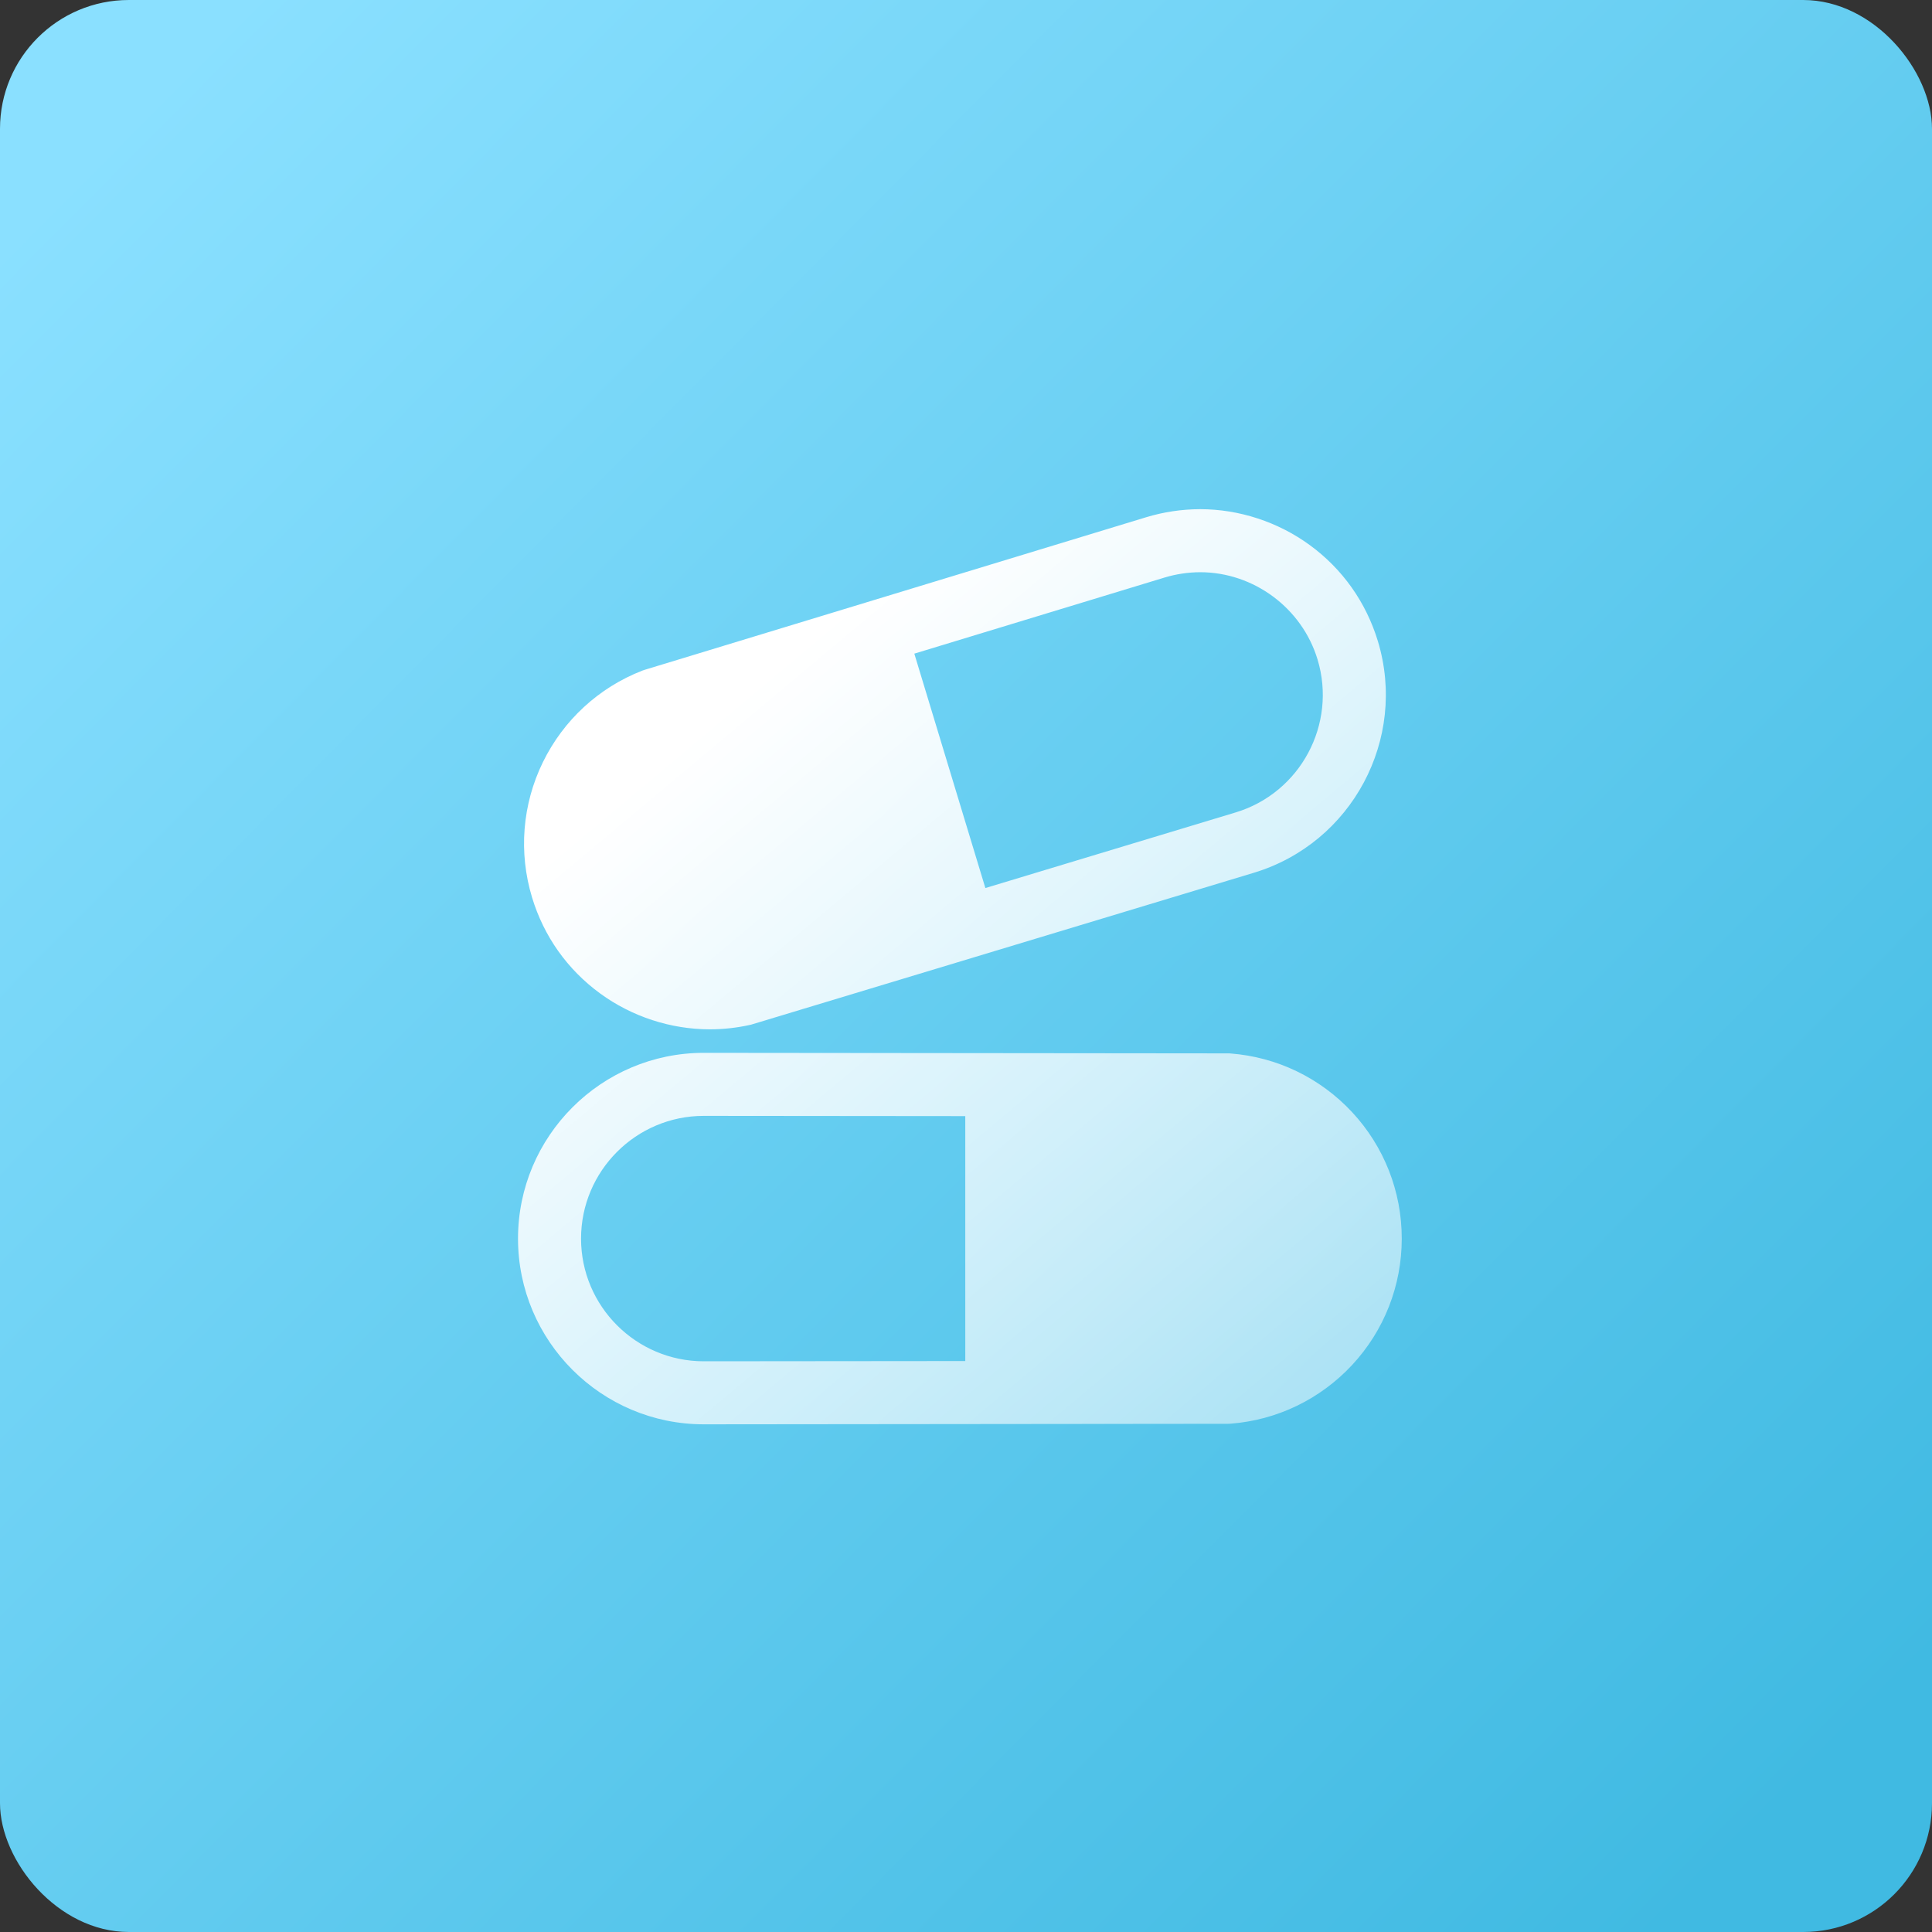 <?xml version="1.0" encoding="UTF-8"?>
<svg width="40px" height="40px" viewBox="0 0 40 40" version="1.1" xmlns="http://www.w3.org/2000/svg" xmlns:xlink="http://www.w3.org/1999/xlink">
    <rect x="0" y="0" width="40" height="40" fill="#333333" stroke="none"/>
    <!-- Generator: Sketch 58 (84663) - https://sketch.com -->
    <title>icon-i/medical</title>
    <desc>Created with Sketch.</desc>
    <defs>
        <linearGradient x1="6.258%" y1="7.085%" x2="92.559%" y2="92.707%" id="linearGradient-1">
            <stop stop-color="#8AE0FF" offset="0%"></stop>
            <stop stop-color="#40BAE2" offset="100%"></stop>
        </linearGradient>
        <linearGradient x1="24.619%" y1="21.365%" x2="112.283%" y2="129.807%" id="linearGradient-2">
            <stop stop-color="#FFFFFF" offset="0%"></stop>
            <stop stop-color="#FFFFFF" stop-opacity="0.323" offset="100%"></stop>
        </linearGradient>
    </defs>
    <g id="服务范围" stroke="none" stroke-width="1" fill="none" fill-rule="evenodd">
        <g id="NetSuite" transform="translate(-150, -3551)">
            <g id="编组-6" transform="translate(120, 2932)">
                <g id="icon-i/medical" transform="translate(30, 619)">
                    <rect id="矩形" fill="url(#linearGradient-1)" x="0" y="0" width="40" height="40" rx="2.667"></rect>
                    <g id="药品" transform="translate(10, 10)" fill-rule="nonzero">
                        <rect id="矩形" fill="#000000" opacity="0" x="0" y="0" width="20" height="20"></rect>
                        <path d="M17.994,13.026 C17.334,12.317 16.44,11.885 15.477,11.811 L15.452,11.809 L4.571,11.798 C2.45,11.798 0.725,13.523 0.725,15.644 C0.725,17.764 2.45,19.489 4.571,19.489 L4.571,19.489 L15.427,19.478 L15.477,19.476 C16.44,19.402 17.334,18.97 17.994,18.261 C18.657,17.548 19.022,16.618 19.022,15.644 C19.022,14.669 18.657,13.739 17.994,13.026 Z M9.985,18.179 L4.57,18.184 C3.17,18.184 2.03,17.044 2.03,15.644 C2.03,14.243 3.17,13.103 4.57,13.103 L9.985,13.108 L9.985,18.179 Z M2.426,10.569 C3.081,11.048 3.887,11.311 4.695,11.311 L4.695,11.311 C4.972,11.311 5.25,11.281 5.521,11.221 L5.545,11.216 L15.962,8.069 C17.991,7.454 19.142,5.302 18.527,3.273 C18.282,2.468 17.795,1.78 17.117,1.285 C16.461,0.806 15.655,0.542 14.848,0.542 C14.469,0.543 14.092,0.599 13.73,0.709 L3.344,3.869 L3.297,3.885 C2.397,4.236 1.667,4.908 1.241,5.778 C0.813,6.653 0.733,7.649 1.016,8.582 C1.26,9.387 1.748,10.074 2.426,10.569 Z M14.109,1.958 C14.349,1.885 14.597,1.848 14.848,1.847 C15.956,1.847 16.956,2.589 17.278,3.652 C17.684,4.992 16.924,6.414 15.584,6.82 L10.401,8.386 L8.93,3.533 L14.109,1.958 Z" id="形状" fill="url(#linearGradient-2)"></path>
                    </g>
                </g>
            </g>
        </g>
    </g>
</svg>